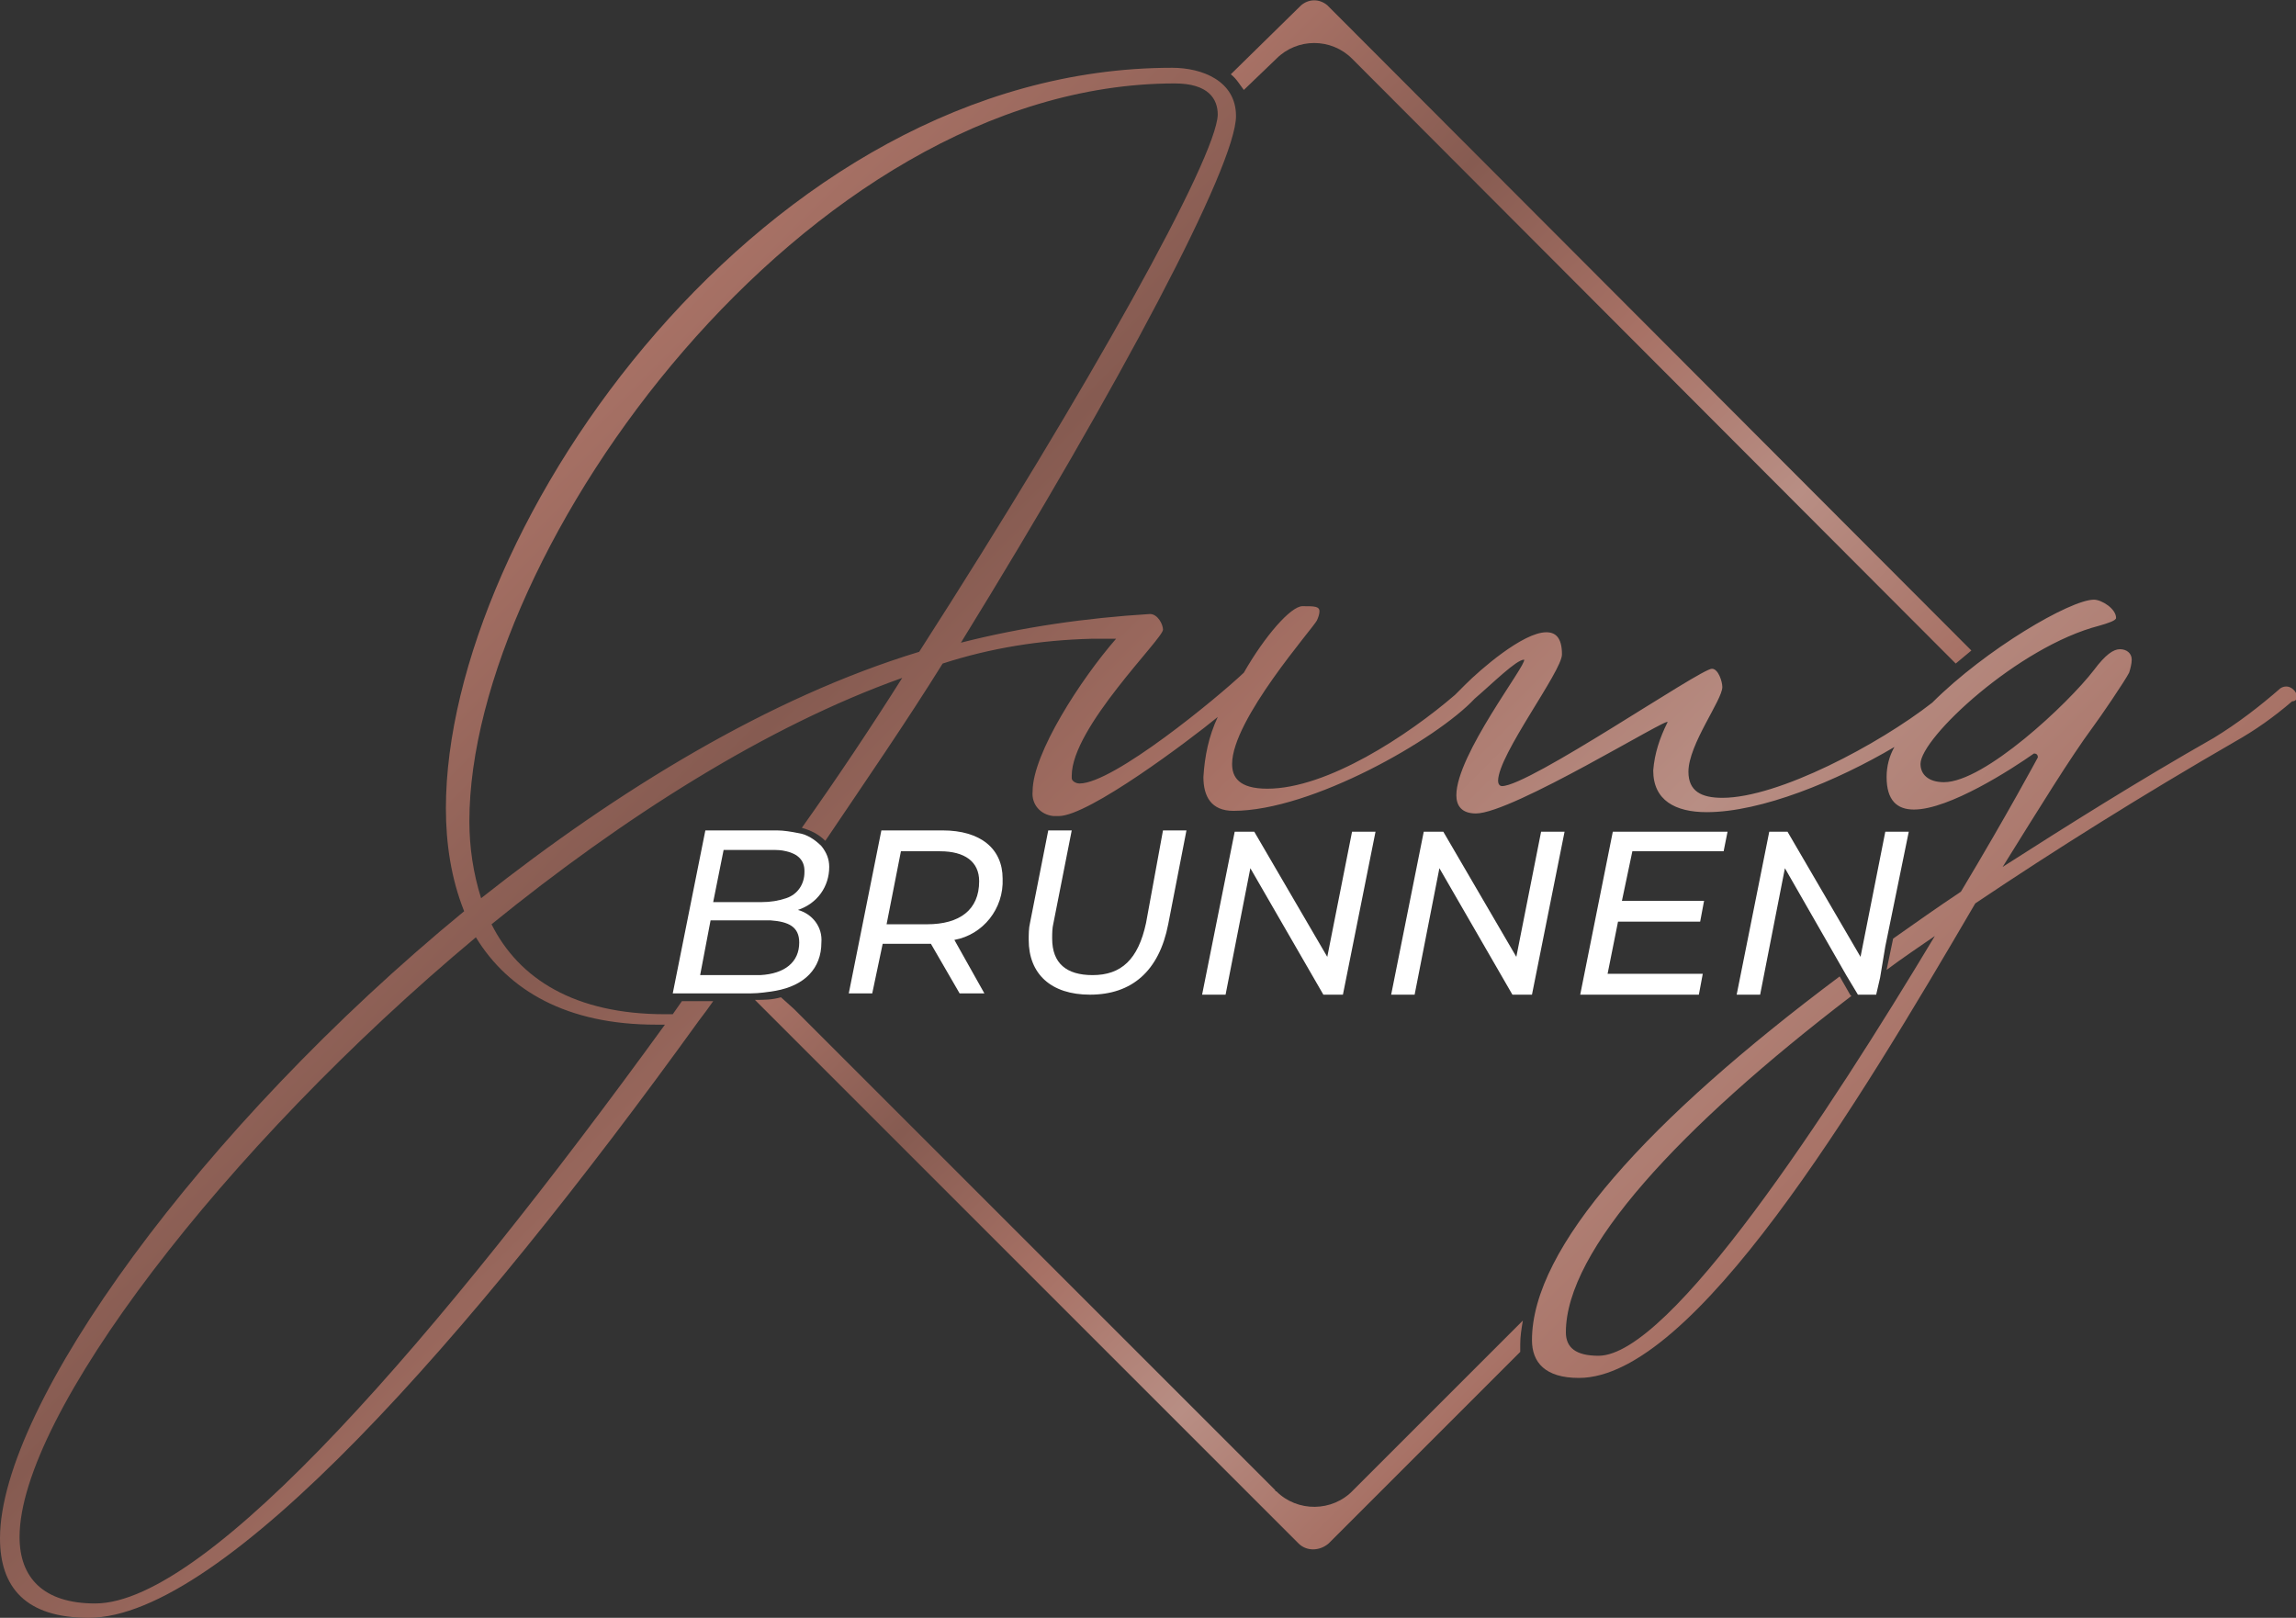 <?xml version="1.0" encoding="utf-8"?>
<!-- Generator: Adobe Illustrator 26.0.2, SVG Export Plug-In . SVG Version: 6.00 Build 0)  -->
<svg version="1.1" id="Ebene_1" xmlns="http://www.w3.org/2000/svg" xmlns:xlink="http://www.w3.org/1999/xlink" x="0px" y="0px"
	 viewBox="0 0 176.1 124.1" style="enable-background:new 0 0 176.1 124.1;" xml:space="preserve">
<rect x="0" y="0" width="176.1" height="124.1" fill="#333333" stroke="none"/>
<style type="text/css">
	.st0{fill:url(#SVGID_1_);}
	.st1{fill:url(#SVGID_00000127029416424853994390000015305691610305063576_);}
	.st2{fill:url(#SVGID_00000168080494235809251780000006884075319651391629_);}
	.st3{fill:#FFFFFF;}
</style>
<linearGradient id="SVGID_1_" gradientUnits="userSpaceOnUse" x1="147.998" y1="70.817" x2="97.562" y2="121.252" gradientTransform="matrix(1 0 0 -1 0 123.89)">
	<stop  offset="0" style="stop-color:#A77165"/>
	<stop  offset="0.25" style="stop-color:#B88E84"/>
	<stop  offset="0.5" style="stop-color:#A77165"/>
	<stop  offset="0.75" style="stop-color:#865B51"/>
	<stop  offset="1" style="stop-color:#A77165"/>
</linearGradient>
<path class="st0" d="M97.9,4.5c1.6-1.6,4.2-1.6,5.8,0L150,50.9l1.2-1L101.8,0.4c-0.6-0.5-1.4-0.5-2,0l-5.4,5.3
	c0.4,0.3,0.7,0.8,1,1.2L97.9,4.5z"/>
<linearGradient id="SVGID_00000165938844247722815940000005579471166151530900_" gradientUnits="userSpaceOnUse" x1="109.248" y1="12.877" x2="66.468" y2="55.666" gradientTransform="matrix(1 0 0 -1 0 123.89)">
	<stop  offset="0" style="stop-color:#A77165"/>
	<stop  offset="0.25" style="stop-color:#B88E84"/>
	<stop  offset="0.5" style="stop-color:#A77165"/>
	<stop  offset="0.75" style="stop-color:#865B51"/>
	<stop  offset="1" style="stop-color:#A77165"/>
</linearGradient>
<path style="fill:url(#SVGID_00000165938844247722815940000005579471166151530900_);" d="M103.8,114.3c-1.6,1.7-4.3,1.7-5.9,0.1
	c0,0-0.1,0-0.1-0.1L60.9,77.4l-1-0.9c-0.7,0.2-1.3,0.2-2,0.2l1.3,1.3l40.4,40.4c0.6,0.6,1.6,0.6,2.3,0c0,0,0,0,0,0l14.7-14.7
	c0-0.2,0-0.4,0-0.6c0-0.6,0.1-1.2,0.2-1.8L103.8,114.3z"/>
<linearGradient id="SVGID_00000045598359963043621680000001285424776174430851_" gradientUnits="userSpaceOnUse" x1="116.055" y1="8.905" x2="38.355" y2="86.605" gradientTransform="matrix(1 0 0 -1 0 123.89)">
	<stop  offset="0" style="stop-color:#A77165"/>
	<stop  offset="0.25" style="stop-color:#B88E84"/>
	<stop  offset="0.5" style="stop-color:#A77165"/>
	<stop  offset="0.75" style="stop-color:#865B51"/>
	<stop  offset="1" style="stop-color:#A77165"/>
</linearGradient>
<path style="fill:url(#SVGID_00000045598359963043621680000001285424776174430851_);" d="M176,53l-0.1-0.1c-0.3-0.3-0.7-0.3-1-0.1
	c-1.6,1.4-3.3,2.7-5.1,3.8c-5.8,3.3-11.2,6.7-16.2,9.9c2.8-4.5,5.2-8.4,6.9-10.7c0.6-0.8,2.5-3.6,2.8-4.2c0.1-0.3,0.2-0.7,0.2-1
	c0-0.5-0.4-0.8-0.9-0.8c-0.5,0-1.1,0.4-2,1.6c-2,2.6-8.4,8.6-11.5,8.6c-1.2,0-1.8-0.6-1.8-1.4c0-2,7.5-9,13.7-10.6
	c0.7-0.2,1.3-0.4,1.3-0.6c0-0.7-1.1-1.4-1.7-1.4c-1.8,0-8.3,3.8-12.4,7.9c-4.1,3.2-11.8,7.3-16.1,7.3c-1.6,0-2.6-0.5-2.6-2
	c0-2.1,2.6-5.5,2.6-6.5c0-0.4-0.3-1.4-0.8-1.4c-0.9,0-14,9-16.1,9c-0.2,0-0.3-0.2-0.3-0.4c0-2,4.9-8.4,4.9-9.7s-0.5-1.7-1.2-1.7
	c-1.8,0-5.1,2.9-6.2,4l0,0l-0.1,0.1l-0.7,0.7c-3.6,3.1-9.8,7.2-14.4,7.2c-2.2,0-2.7-0.9-2.7-1.9c0-3.4,6.2-10.4,6.5-11
	c0.1-0.2,0.2-0.5,0.2-0.7c0-0.4-0.4-0.4-1.3-0.4s-2.9,2.3-4.5,5.1c-2,1.9-10,8.5-12.6,8.5c-0.3,0-0.6-0.2-0.6-0.4c0-0.1,0-0.1,0-0.2
	c0-3.7,7-10.5,7-11.2c0-0.4-0.4-1.2-1-1.2c-4.9,0.3-9.8,1-14.5,2.2C85.9,29.5,94.8,12.7,94.8,8.9c0-2.7-2.6-3.7-4.9-3.7
	C58.7,5.2,34.2,40.4,34.2,62c0,2.7,0.4,5.4,1.4,7.9C15.4,86.5,0,107.8,0,118c0,3.8,2,6.1,6.8,6.1c10.3,0,29.2-21.4,46.8-45.8
	l0.6-0.8l0.5-0.7h-2.4l-0.7,1H51c-6.9,0-11.2-2.7-13.3-6.9c10.1-8.2,21.1-15.2,31.5-18.9c-2.4,3.8-5,7.7-7.7,11.5
	c0.7,0.2,1.3,0.5,1.8,1c3.1-4.6,6.2-9.1,9-13.6c3.7-1.2,7.5-1.8,11.4-1.9c0.3,0,1.1,0,1.9,0c-2.7,3.1-6.4,8.8-6.4,11.7
	c-0.1,1,0.6,1.8,1.6,1.9c0.1,0,0.2,0,0.4,0c2.3,0,10-5.8,12.2-7.6c-0.7,1.5-1,3-1.1,4.6c0,1.5,0.6,2.6,2.3,2.6
	c6,0,15.6-5.5,18.5-8.6c1.4-1.2,3.2-3,3.8-3c0.2,0.4-5.2,7.3-5.2,10.4c0,0.8,0.4,1.4,1.5,1.4c2.8,0,14.9-7.5,14.7-7
	c-0.6,1.2-1,2.4-1.1,3.7c0,2.3,1.7,3.2,4.1,3.2c4.2,0,10-2.4,14.4-5c-0.4,0.7-0.6,1.5-0.6,2.3c0,1.8,0.8,2.5,2.1,2.5
	c2.7,0,7.5-3.1,9.2-4.3c0.2,0,0.3,0.1,0.3,0.3c0,0,0,0,0,0c0,0-2.3,4.3-5.9,10.3c-1.8,1.2-3.5,2.4-5.2,3.6l-0.5,2.4
	c1.2-0.9,2.4-1.7,3.7-2.6c-8.1,13.5-20.3,32.2-25.8,32.2c-1.7,0-2.5-0.6-2.5-1.8c0-6.3,8.7-15.7,21.9-25.8l-0.1-0.1l-0.8-1.4
	c-14.7,11-23.6,20.8-23.6,27.9c0,1.7,1,2.9,3.6,2.9c8.8,0,21.4-21,30.4-36.4c6.1-4.1,12.8-8.3,19.9-12.4c1.6-0.9,3-1.9,4.4-3.1
	C176.2,53.8,176.3,53.4,176,53C176,53,176,53,176,53z M50.3,78.6H51C33.8,102.3,16,123,7.3,123c-4,0-5.8-2-5.8-5.1
	c0-9.3,15.6-29.8,35-46C39,76,43.5,78.6,50.3,78.6z M70.5,50C59,53.5,47.4,60.6,36.9,68.9C36.3,67,36,65,36,63
	C36,42.2,61.8,6.4,90.1,6.4c2.6,0,3.3,1.2,3.3,2.4C93.3,12.1,83.6,29.6,70.5,50z"/>
<path class="st3" d="M63.6,66.5c0-0.6-0.2-1.1-0.6-1.6c-0.5-0.5-1.1-0.9-1.8-1c-0.5-0.1-1.1-0.2-1.6-0.2h-5.5l-2.5,12.5h6
	c0.6,0,1.3-0.1,1.9-0.2c2.2-0.4,3.5-1.7,3.5-3.7c0.1-1.2-0.7-2.2-1.8-2.5C62.7,69.3,63.6,68,63.6,66.5z M58.3,74.8h-0.5h-4.1
	l0.8-4.2h4.2h0.4c1.4,0.1,2.2,0.5,2.2,1.7C61.3,73.8,60.2,74.7,58.3,74.8z M60.3,68.9c-0.6,0.2-1.2,0.3-1.9,0.3h-3.7l0.8-4h3.7
	c0.4,0,0.7,0,1.1,0.1c0.9,0.2,1.4,0.7,1.4,1.5v0.1C61.7,67.8,61.2,68.6,60.3,68.9z"/>
<path class="st3" d="M76.9,67.4c0-2.3-1.7-3.7-4.6-3.7h-4.7l-2.5,12.5h1.8l0.8-3.8h3.7l2.2,3.8h1.9l-2.3-4.1
	C75.4,71.7,77,69.7,76.9,67.4z M71.1,70.9H68l1.1-5.6h3c1.9,0,3,0.8,3,2.3C75.1,69.8,73.6,70.9,71.1,70.9z"/>
<path class="st3" d="M87.9,70.8c-0.6,2.8-1.9,4-4.1,4c-2,0-3.1-0.9-3.1-2.8c0-0.4,0-0.8,0.1-1.2l1.4-7.1h-1.8l-1.4,7.1
	c-0.1,0.4-0.1,0.9-0.1,1.3c0,2.6,1.7,4.2,4.7,4.2c3.2,0,5.3-1.8,6-5.4l1.4-7.2h-1.8L87.9,70.8z"/>
<polygon class="st3" points="101.8,73.4 96.2,63.8 94.7,63.8 92.2,76.3 94,76.3 95.9,66.6 101.5,76.3 103,76.3 105.5,63.8 
	103.7,63.8 "/>
<polygon class="st3" points="116.3,73.4 110.7,63.8 109.2,63.8 106.7,76.3 108.5,76.3 110.4,66.6 116,76.3 117.5,76.3 120,63.8 
	118.2,63.8 "/>
<polygon class="st3" points="121.2,76.3 130.3,76.3 130.6,74.7 123.3,74.7 124.1,70.7 130.4,70.7 130.7,69.1 124.4,69.1 125.2,65.3 
	132.2,65.3 132.5,63.8 123.7,63.8 "/>
<polygon class="st3" points="144.6,63.8 142.7,73.4 137.1,63.8 135.7,63.8 133.2,76.3 135,76.3 136.9,66.6 141.6,74.8 142.5,76.3 
	142.5,76.3 143.9,76.3 144.2,75 144.6,72.6 146.4,63.8 "/>
</svg>
